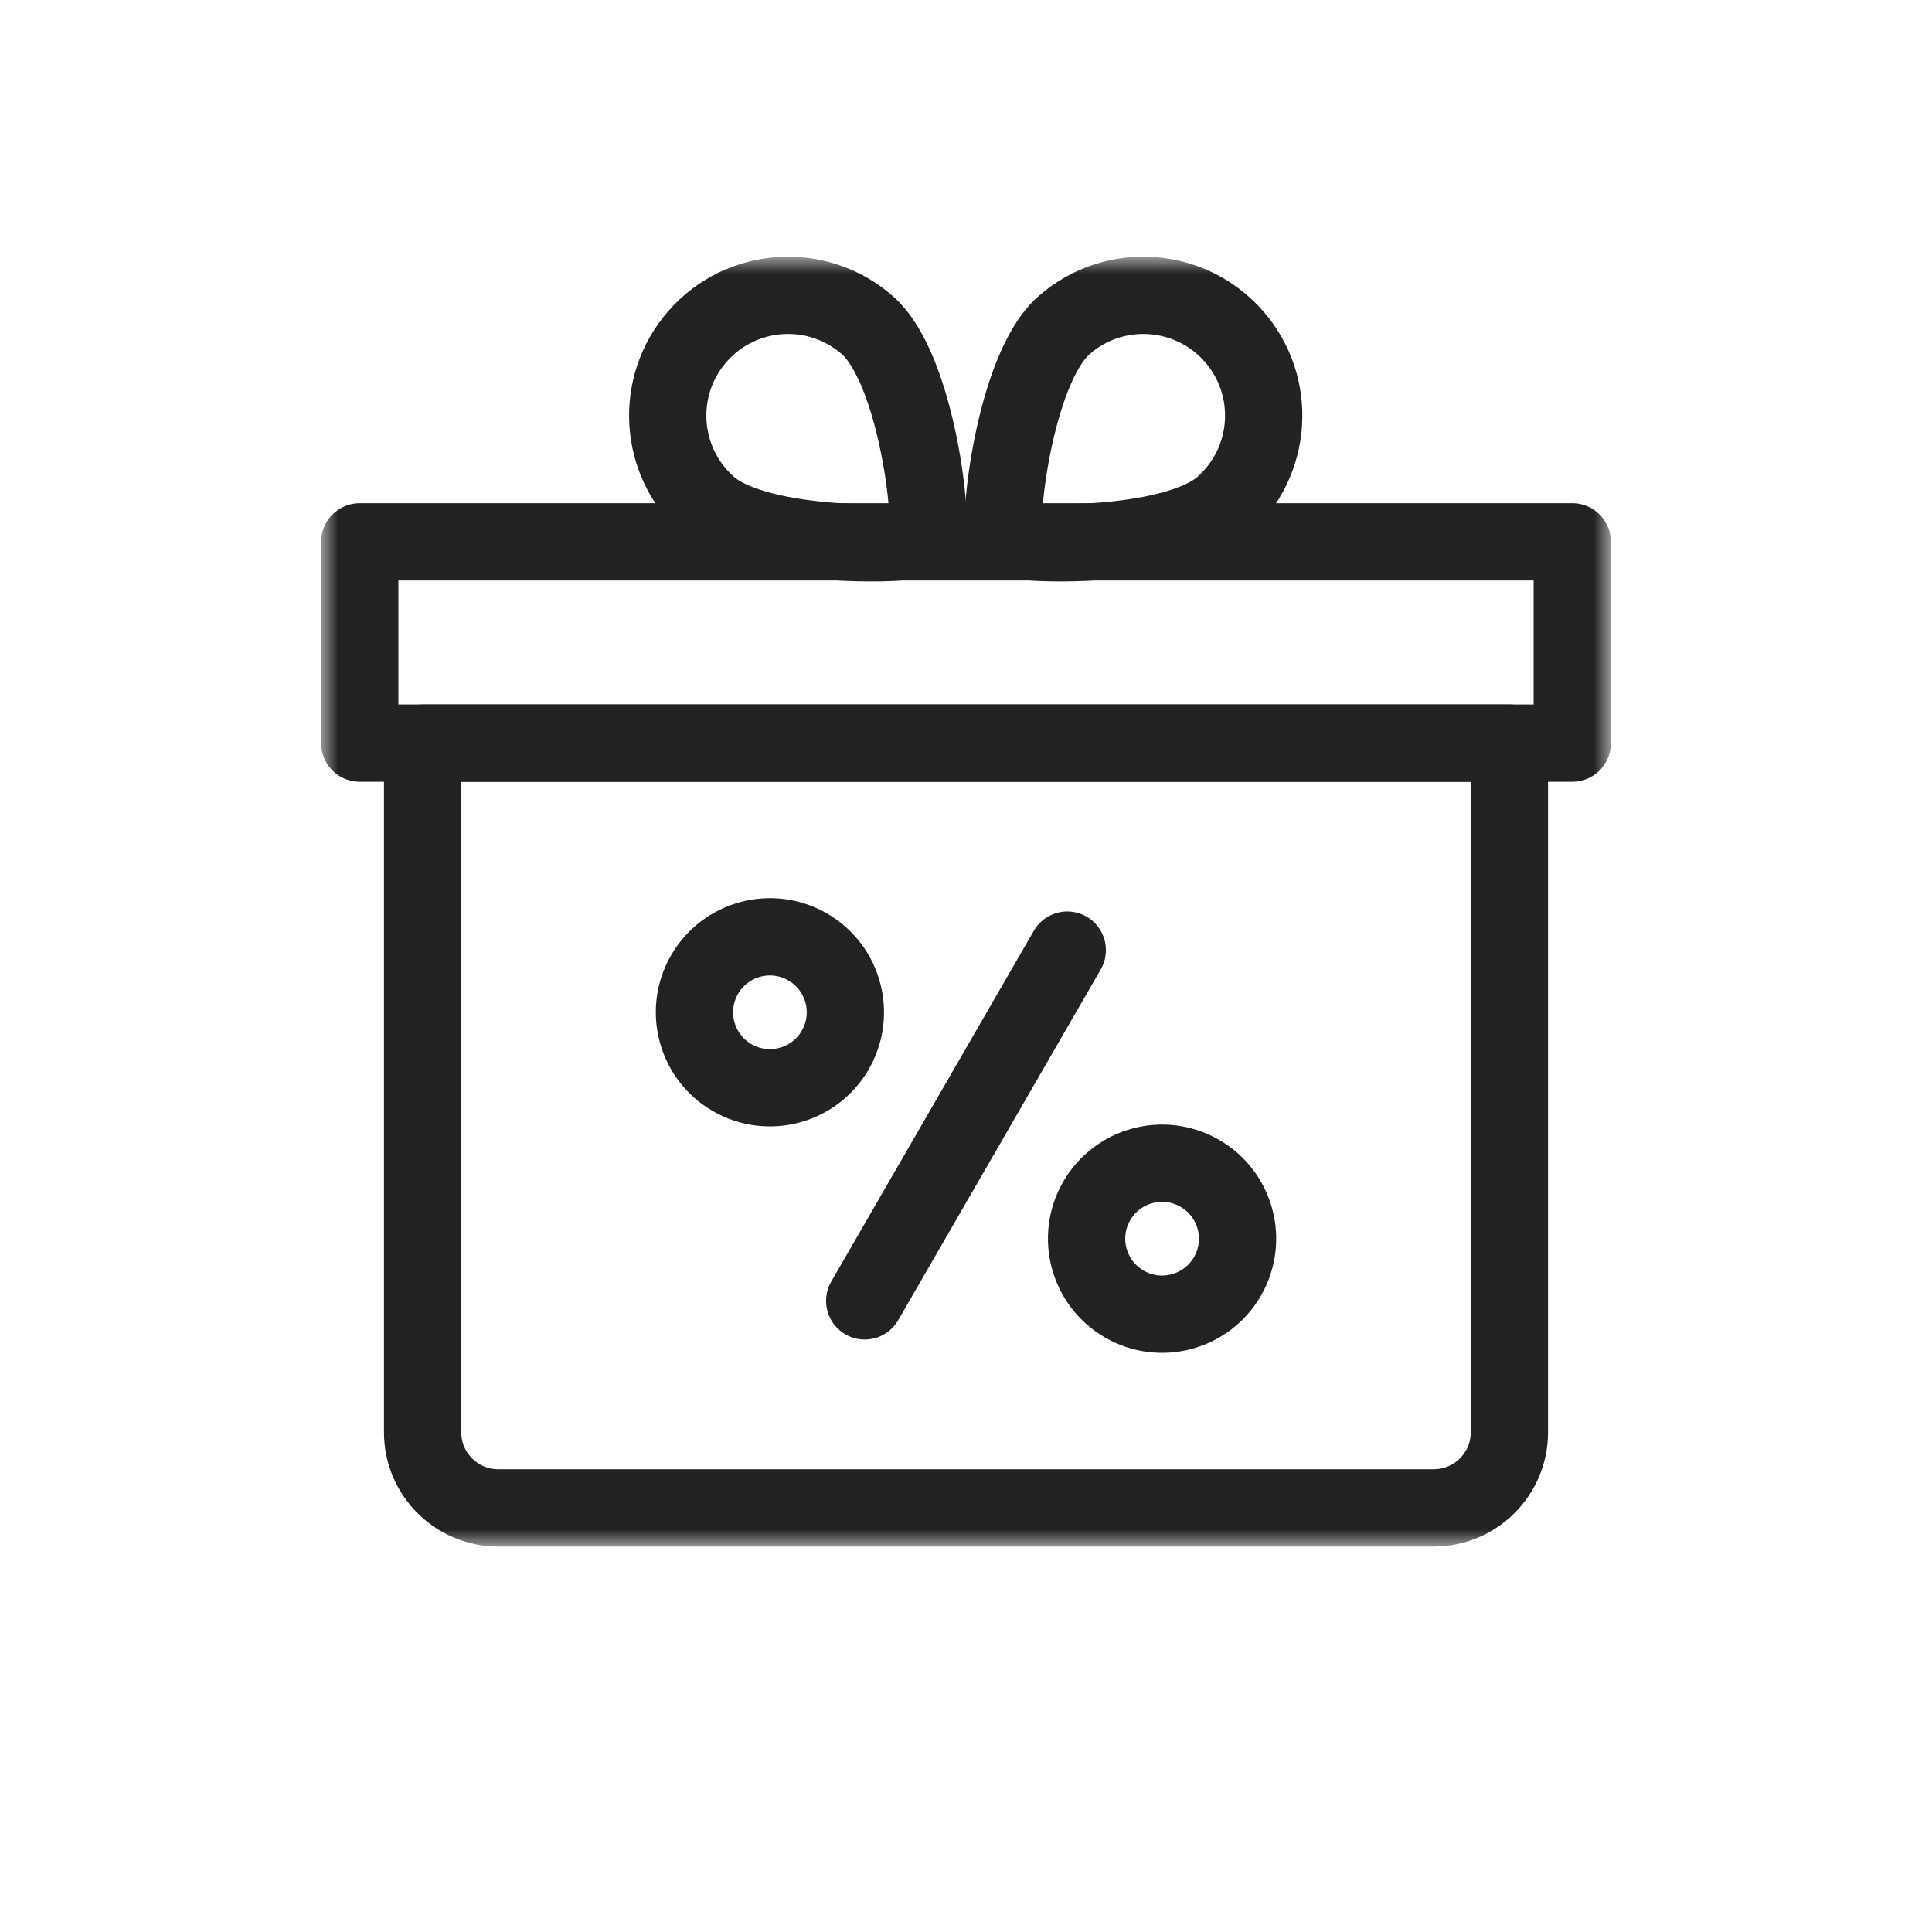 <svg width="60" height="60" viewBox="0 0 60 60" fill="none" xmlns="http://www.w3.org/2000/svg">
<mask id="mask0_8_215" style="mask-type:luminance" maskUnits="userSpaceOnUse" x="10" y="8" width="40" height="40">
<path d="M48.8 46.8V9.2H11.2V46.8H48.8Z" fill="white" stroke="white" stroke-width="2.4"/>
</mask>
<g mask="url(#mask0_8_215)">
<path d="M11.172 23.078H48.828V16.827H11.172V23.078Z" stroke="#222222" stroke-width="2.4" stroke-miterlimit="22.926" stroke-linecap="round" stroke-linejoin="round"/>
<path d="M13.125 23.078H46.875V44.484C46.875 45.775 45.822 46.828 44.531 46.828H15.469C14.178 46.828 13.125 45.775 13.125 44.484V23.078Z" stroke="#222222" stroke-width="2.4" stroke-miterlimit="22.926" stroke-linecap="round" stroke-linejoin="round"/>
<path d="M21.665 10.444C23.026 8.893 25.387 8.739 26.938 10.1C28.488 11.461 29.019 16.374 28.759 16.669C28.5 16.965 23.56 17.078 22.009 15.716C20.458 14.355 20.304 11.995 21.665 10.444Z" stroke="#222222" stroke-width="2.4" stroke-miterlimit="22.926" stroke-linecap="round" stroke-linejoin="round"/>
<path d="M38.317 10.444C36.956 8.893 34.595 8.739 33.044 10.1C31.493 11.461 30.963 16.374 31.222 16.669C31.482 16.965 36.422 17.078 37.973 15.716C39.524 14.355 39.678 11.995 38.317 10.444Z" stroke="#222222" stroke-width="2.4" stroke-miterlimit="22.926" stroke-linecap="round" stroke-linejoin="round"/>
<path d="M25.082 29.408C26.203 30.055 26.587 31.488 25.94 32.609C25.293 33.73 23.86 34.114 22.739 33.467C21.618 32.82 21.234 31.387 21.881 30.266C22.528 29.145 23.961 28.761 25.082 29.408Z" stroke="#222222" stroke-width="2.4" stroke-miterlimit="22.926" stroke-linecap="round" stroke-linejoin="round"/>
<path d="M37.261 36.439C38.382 37.086 38.766 38.52 38.119 39.641C37.472 40.762 36.038 41.146 34.917 40.498C33.796 39.851 33.412 38.418 34.059 37.297C34.707 36.176 36.14 35.792 37.261 36.439Z" stroke="#222222" stroke-width="2.4" stroke-miterlimit="22.926" stroke-linecap="round" stroke-linejoin="round"/>
<path d="M33.145 29.507L26.855 40.4" stroke="#222222" stroke-width="2.4" stroke-miterlimit="22.926" stroke-linecap="round" stroke-linejoin="round"/>
</g>
</svg>
